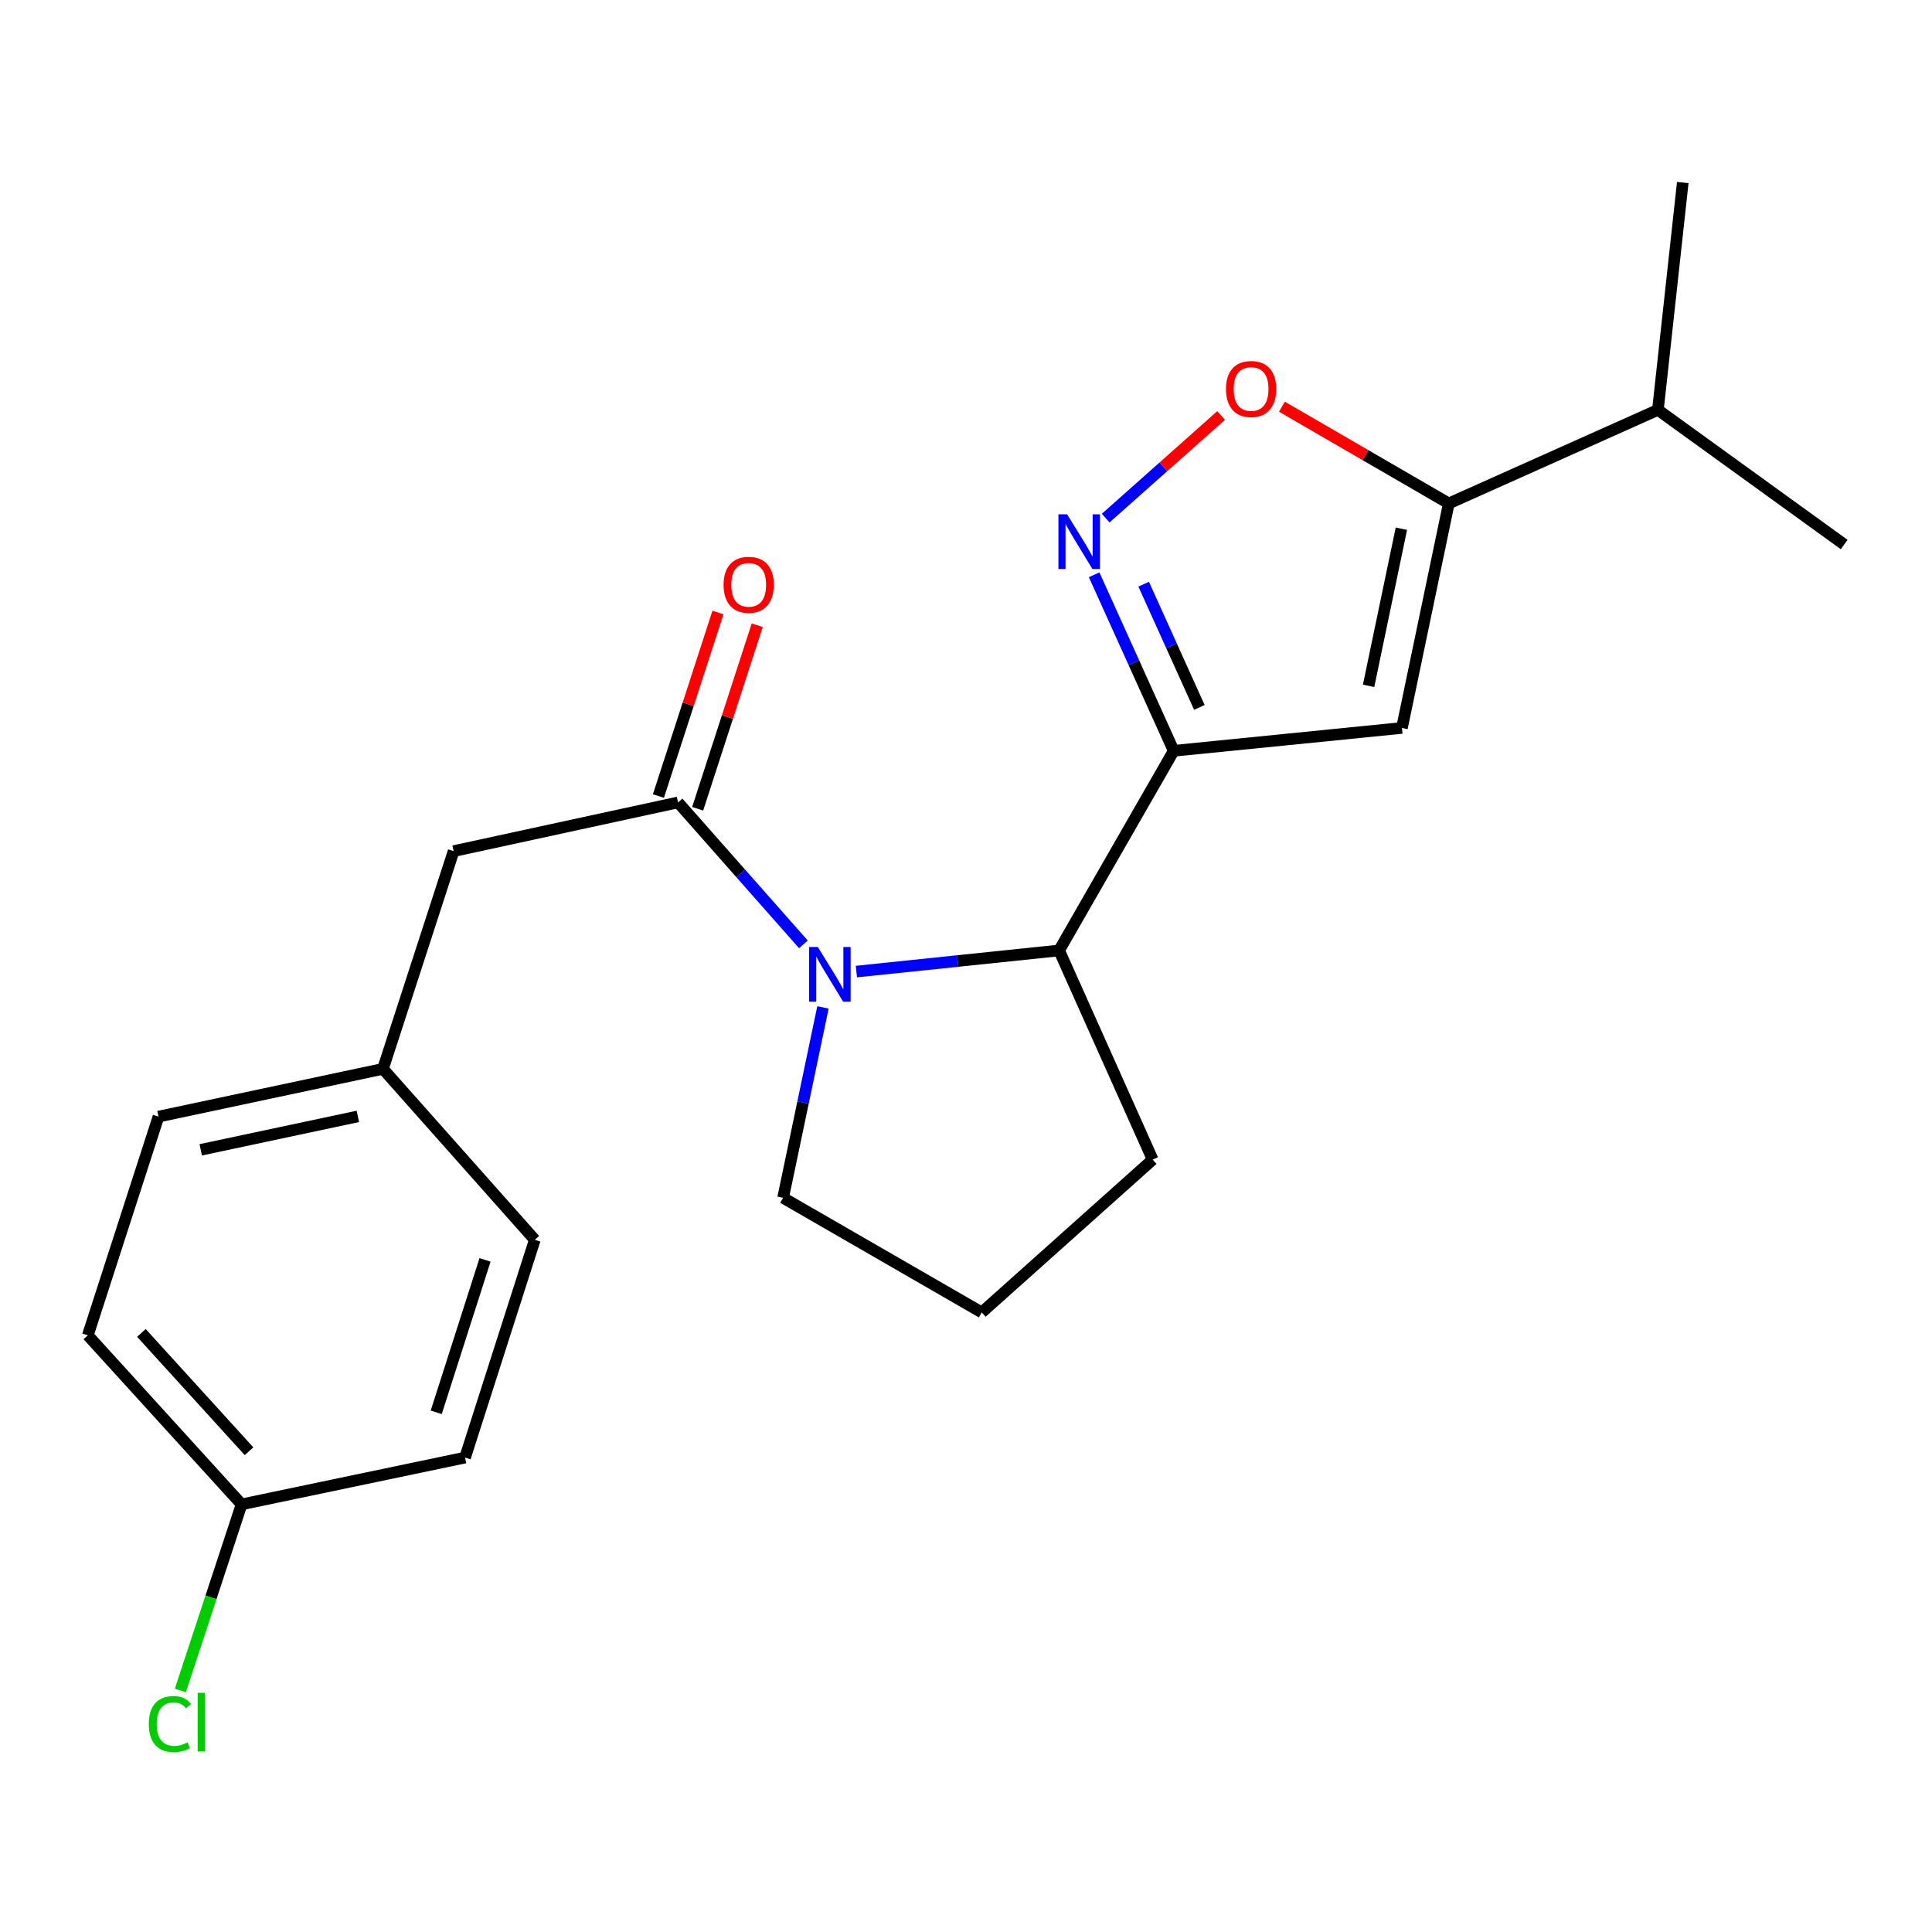 <?xml version='1.0' encoding='iso-8859-1'?>
<svg version='1.1' baseProfile='full'
              xmlns='http://www.w3.org/2000/svg'
                      xmlns:rdkit='http://www.rdkit.org/xml'
                      xmlns:xlink='http://www.w3.org/1999/xlink'
                  xml:space='preserve'
width='1000px' height='1000px' viewBox='0 0 1000 1000'>
<!-- END OF HEADER -->
<rect style='opacity:1.0;fill:#FFFFFF;stroke:none' width='1000' height='1000' x='0' y='0'> </rect>
<path class='bond-1' d='M 607.508,388.62 L 586.914,343.063' style='fill:none;fill-rule:evenodd;stroke:#000000;stroke-width:6px;stroke-linecap:butt;stroke-linejoin:miter;stroke-opacity:1' />
<path class='bond-1' d='M 586.914,343.063 L 566.321,297.506' style='fill:none;fill-rule:evenodd;stroke:#0000FF;stroke-width:6px;stroke-linecap:butt;stroke-linejoin:miter;stroke-opacity:1' />
<path class='bond-1' d='M 620.791,366.156 L 606.375,334.266' style='fill:none;fill-rule:evenodd;stroke:#000000;stroke-width:6px;stroke-linecap:butt;stroke-linejoin:miter;stroke-opacity:1' />
<path class='bond-1' d='M 606.375,334.266 L 591.96,302.376' style='fill:none;fill-rule:evenodd;stroke:#0000FF;stroke-width:6px;stroke-linecap:butt;stroke-linejoin:miter;stroke-opacity:1' />
<path class='bond-2' d='M 607.508,388.62 L 725.647,376.791' style='fill:none;fill-rule:evenodd;stroke:#000000;stroke-width:6px;stroke-linecap:butt;stroke-linejoin:miter;stroke-opacity:1' />
<path class='bond-5' d='M 607.508,388.62 L 548.195,491.952' style='fill:none;fill-rule:evenodd;stroke:#000000;stroke-width:6px;stroke-linecap:butt;stroke-linejoin:miter;stroke-opacity:1' />
<path class='bond-0' d='M 443.268,502.885 L 495.732,497.418' style='fill:none;fill-rule:evenodd;stroke:#0000FF;stroke-width:6px;stroke-linecap:butt;stroke-linejoin:miter;stroke-opacity:1' />
<path class='bond-0' d='M 495.732,497.418 L 548.195,491.952' style='fill:none;fill-rule:evenodd;stroke:#000000;stroke-width:6px;stroke-linecap:butt;stroke-linejoin:miter;stroke-opacity:1' />
<path class='bond-3' d='M 415.838,488.794 L 383.395,452.061' style='fill:none;fill-rule:evenodd;stroke:#0000FF;stroke-width:6px;stroke-linecap:butt;stroke-linejoin:miter;stroke-opacity:1' />
<path class='bond-3' d='M 383.395,452.061 L 350.953,415.328' style='fill:none;fill-rule:evenodd;stroke:#000000;stroke-width:6px;stroke-linecap:butt;stroke-linejoin:miter;stroke-opacity:1' />
<path class='bond-11' d='M 425.963,521.429 L 415.646,570.708' style='fill:none;fill-rule:evenodd;stroke:#0000FF;stroke-width:6px;stroke-linecap:butt;stroke-linejoin:miter;stroke-opacity:1' />
<path class='bond-11' d='M 415.646,570.708 L 405.33,619.986' style='fill:none;fill-rule:evenodd;stroke:#000000;stroke-width:6px;stroke-linecap:butt;stroke-linejoin:miter;stroke-opacity:1' />
<path class='bond-6' d='M 572.294,268.181 L 602.17,241.619' style='fill:none;fill-rule:evenodd;stroke:#0000FF;stroke-width:6px;stroke-linecap:butt;stroke-linejoin:miter;stroke-opacity:1' />
<path class='bond-6' d='M 602.17,241.619 L 632.046,215.057' style='fill:none;fill-rule:evenodd;stroke:#FF0000;stroke-width:6px;stroke-linecap:butt;stroke-linejoin:miter;stroke-opacity:1' />
<path class='bond-4' d='M 725.647,376.791 L 749.899,260.585' style='fill:none;fill-rule:evenodd;stroke:#000000;stroke-width:6px;stroke-linecap:butt;stroke-linejoin:miter;stroke-opacity:1' />
<path class='bond-4' d='M 708.379,354.997 L 725.355,273.653' style='fill:none;fill-rule:evenodd;stroke:#000000;stroke-width:6px;stroke-linecap:butt;stroke-linejoin:miter;stroke-opacity:1' />
<path class='bond-7' d='M 350.953,415.328 L 234.795,440.541' style='fill:none;fill-rule:evenodd;stroke:#000000;stroke-width:6px;stroke-linecap:butt;stroke-linejoin:miter;stroke-opacity:1' />
<path class='bond-8' d='M 361.11,418.623 L 376.519,371.126' style='fill:none;fill-rule:evenodd;stroke:#000000;stroke-width:6px;stroke-linecap:butt;stroke-linejoin:miter;stroke-opacity:1' />
<path class='bond-8' d='M 376.519,371.126 L 391.928,323.629' style='fill:none;fill-rule:evenodd;stroke:#FF0000;stroke-width:6px;stroke-linecap:butt;stroke-linejoin:miter;stroke-opacity:1' />
<path class='bond-8' d='M 340.795,412.033 L 356.205,364.535' style='fill:none;fill-rule:evenodd;stroke:#000000;stroke-width:6px;stroke-linecap:butt;stroke-linejoin:miter;stroke-opacity:1' />
<path class='bond-8' d='M 356.205,364.535 L 371.614,317.038' style='fill:none;fill-rule:evenodd;stroke:#FF0000;stroke-width:6px;stroke-linecap:butt;stroke-linejoin:miter;stroke-opacity:1' />
<path class='bond-9' d='M 749.899,260.585 L 858.131,212.153' style='fill:none;fill-rule:evenodd;stroke:#000000;stroke-width:6px;stroke-linecap:butt;stroke-linejoin:miter;stroke-opacity:1' />
<path class='bond-22' d='M 749.899,260.585 L 706.71,235.548' style='fill:none;fill-rule:evenodd;stroke:#000000;stroke-width:6px;stroke-linecap:butt;stroke-linejoin:miter;stroke-opacity:1' />
<path class='bond-22' d='M 706.71,235.548 L 663.521,210.511' style='fill:none;fill-rule:evenodd;stroke:#FF0000;stroke-width:6px;stroke-linecap:butt;stroke-linejoin:miter;stroke-opacity:1' />
<path class='bond-18' d='M 548.195,491.952 L 596.628,600.207' style='fill:none;fill-rule:evenodd;stroke:#000000;stroke-width:6px;stroke-linecap:butt;stroke-linejoin:miter;stroke-opacity:1' />
<path class='bond-10' d='M 234.795,440.541 L 198.216,553.246' style='fill:none;fill-rule:evenodd;stroke:#000000;stroke-width:6px;stroke-linecap:butt;stroke-linejoin:miter;stroke-opacity:1' />
<path class='bond-20' d='M 858.131,212.153 L 954.545,281.847' style='fill:none;fill-rule:evenodd;stroke:#000000;stroke-width:6px;stroke-linecap:butt;stroke-linejoin:miter;stroke-opacity:1' />
<path class='bond-21' d='M 858.131,212.153 L 870.993,94.488' style='fill:none;fill-rule:evenodd;stroke:#000000;stroke-width:6px;stroke-linecap:butt;stroke-linejoin:miter;stroke-opacity:1' />
<path class='bond-14' d='M 198.216,553.246 L 276.809,641.723' style='fill:none;fill-rule:evenodd;stroke:#000000;stroke-width:6px;stroke-linecap:butt;stroke-linejoin:miter;stroke-opacity:1' />
<path class='bond-15' d='M 198.216,553.246 L 82.034,577.96' style='fill:none;fill-rule:evenodd;stroke:#000000;stroke-width:6px;stroke-linecap:butt;stroke-linejoin:miter;stroke-opacity:1' />
<path class='bond-15' d='M 185.232,577.842 L 103.905,595.143' style='fill:none;fill-rule:evenodd;stroke:#000000;stroke-width:6px;stroke-linecap:butt;stroke-linejoin:miter;stroke-opacity:1' />
<path class='bond-23' d='M 405.33,619.986 L 508.163,679.311' style='fill:none;fill-rule:evenodd;stroke:#000000;stroke-width:6px;stroke-linecap:butt;stroke-linejoin:miter;stroke-opacity:1' />
<path class='bond-12' d='M 125.044,778.656 L 45.455,691.164' style='fill:none;fill-rule:evenodd;stroke:#000000;stroke-width:6px;stroke-linecap:butt;stroke-linejoin:miter;stroke-opacity:1' />
<path class='bond-12' d='M 128.904,751.161 L 73.191,689.916' style='fill:none;fill-rule:evenodd;stroke:#000000;stroke-width:6px;stroke-linecap:butt;stroke-linejoin:miter;stroke-opacity:1' />
<path class='bond-13' d='M 125.044,778.656 L 109.202,826.807' style='fill:none;fill-rule:evenodd;stroke:#000000;stroke-width:6px;stroke-linecap:butt;stroke-linejoin:miter;stroke-opacity:1' />
<path class='bond-13' d='M 109.202,826.807 L 93.359,874.958' style='fill:none;fill-rule:evenodd;stroke:#00CC00;stroke-width:6px;stroke-linecap:butt;stroke-linejoin:miter;stroke-opacity:1' />
<path class='bond-24' d='M 125.044,778.656 L 240.716,754.439' style='fill:none;fill-rule:evenodd;stroke:#000000;stroke-width:6px;stroke-linecap:butt;stroke-linejoin:miter;stroke-opacity:1' />
<path class='bond-16' d='M 276.809,641.723 L 240.716,754.439' style='fill:none;fill-rule:evenodd;stroke:#000000;stroke-width:6px;stroke-linecap:butt;stroke-linejoin:miter;stroke-opacity:1' />
<path class='bond-16' d='M 251.055,652.117 L 225.79,731.019' style='fill:none;fill-rule:evenodd;stroke:#000000;stroke-width:6px;stroke-linecap:butt;stroke-linejoin:miter;stroke-opacity:1' />
<path class='bond-17' d='M 82.034,577.96 L 45.455,691.164' style='fill:none;fill-rule:evenodd;stroke:#000000;stroke-width:6px;stroke-linecap:butt;stroke-linejoin:miter;stroke-opacity:1' />
<path class='bond-19' d='M 596.628,600.207 L 508.163,679.311' style='fill:none;fill-rule:evenodd;stroke:#000000;stroke-width:6px;stroke-linecap:butt;stroke-linejoin:miter;stroke-opacity:1' />
<path  class='atom-1' d='M 423.286 490.155
L 432.566 505.155
Q 433.486 506.635, 434.966 509.315
Q 436.446 511.995, 436.526 512.155
L 436.526 490.155
L 440.286 490.155
L 440.286 518.475
L 436.406 518.475
L 426.446 502.075
Q 425.286 500.155, 424.046 497.955
Q 422.846 495.755, 422.486 495.075
L 422.486 518.475
L 418.806 518.475
L 418.806 490.155
L 423.286 490.155
' fill='#0000FF'/>
<path  class='atom-2' d='M 552.317 266.216
L 561.597 281.216
Q 562.517 282.696, 563.997 285.376
Q 565.477 288.056, 565.557 288.216
L 565.557 266.216
L 569.317 266.216
L 569.317 294.536
L 565.437 294.536
L 555.477 278.136
Q 554.317 276.216, 553.077 274.016
Q 551.877 271.816, 551.517 271.136
L 551.517 294.536
L 547.837 294.536
L 547.837 266.216
L 552.317 266.216
' fill='#0000FF'/>
<path  class='atom-7' d='M 634.564 201.341
Q 634.564 194.541, 637.924 190.741
Q 641.284 186.941, 647.564 186.941
Q 653.844 186.941, 657.204 190.741
Q 660.564 194.541, 660.564 201.341
Q 660.564 208.221, 657.164 212.141
Q 653.764 216.021, 647.564 216.021
Q 641.324 216.021, 637.924 212.141
Q 634.564 208.261, 634.564 201.341
M 647.564 212.821
Q 651.884 212.821, 654.204 209.941
Q 656.564 207.021, 656.564 201.341
Q 656.564 195.781, 654.204 192.981
Q 651.884 190.141, 647.564 190.141
Q 643.244 190.141, 640.884 192.941
Q 638.564 195.741, 638.564 201.341
Q 638.564 207.061, 640.884 209.941
Q 643.244 212.821, 647.564 212.821
' fill='#FF0000'/>
<path  class='atom-9' d='M 374.52 302.691
Q 374.52 295.891, 377.88 292.091
Q 381.24 288.291, 387.52 288.291
Q 393.8 288.291, 397.16 292.091
Q 400.52 295.891, 400.52 302.691
Q 400.52 309.571, 397.12 313.491
Q 393.72 317.371, 387.52 317.371
Q 381.28 317.371, 377.88 313.491
Q 374.52 309.611, 374.52 302.691
M 387.52 314.171
Q 391.84 314.171, 394.16 311.291
Q 396.52 308.371, 396.52 302.691
Q 396.52 297.131, 394.16 294.331
Q 391.84 291.491, 387.52 291.491
Q 383.2 291.491, 380.84 294.291
Q 378.52 297.091, 378.52 302.691
Q 378.52 308.411, 380.84 311.291
Q 383.2 314.171, 387.52 314.171
' fill='#FF0000'/>
<path  class='atom-14' d='M 77.035 892.364
Q 77.035 885.324, 80.315 881.644
Q 83.635 877.924, 89.915 877.924
Q 95.755 877.924, 98.875 882.044
L 96.235 884.204
Q 93.955 881.204, 89.915 881.204
Q 85.635 881.204, 83.355 884.084
Q 81.115 886.924, 81.115 892.364
Q 81.115 897.964, 83.435 900.844
Q 85.795 903.724, 90.355 903.724
Q 93.475 903.724, 97.115 901.844
L 98.235 904.844
Q 96.755 905.804, 94.515 906.364
Q 92.275 906.924, 89.795 906.924
Q 83.635 906.924, 80.315 903.164
Q 77.035 899.404, 77.035 892.364
' fill='#00CC00'/>
<path  class='atom-14' d='M 102.315 876.204
L 105.995 876.204
L 105.995 906.564
L 102.315 906.564
L 102.315 876.204
' fill='#00CC00'/>
</svg>
